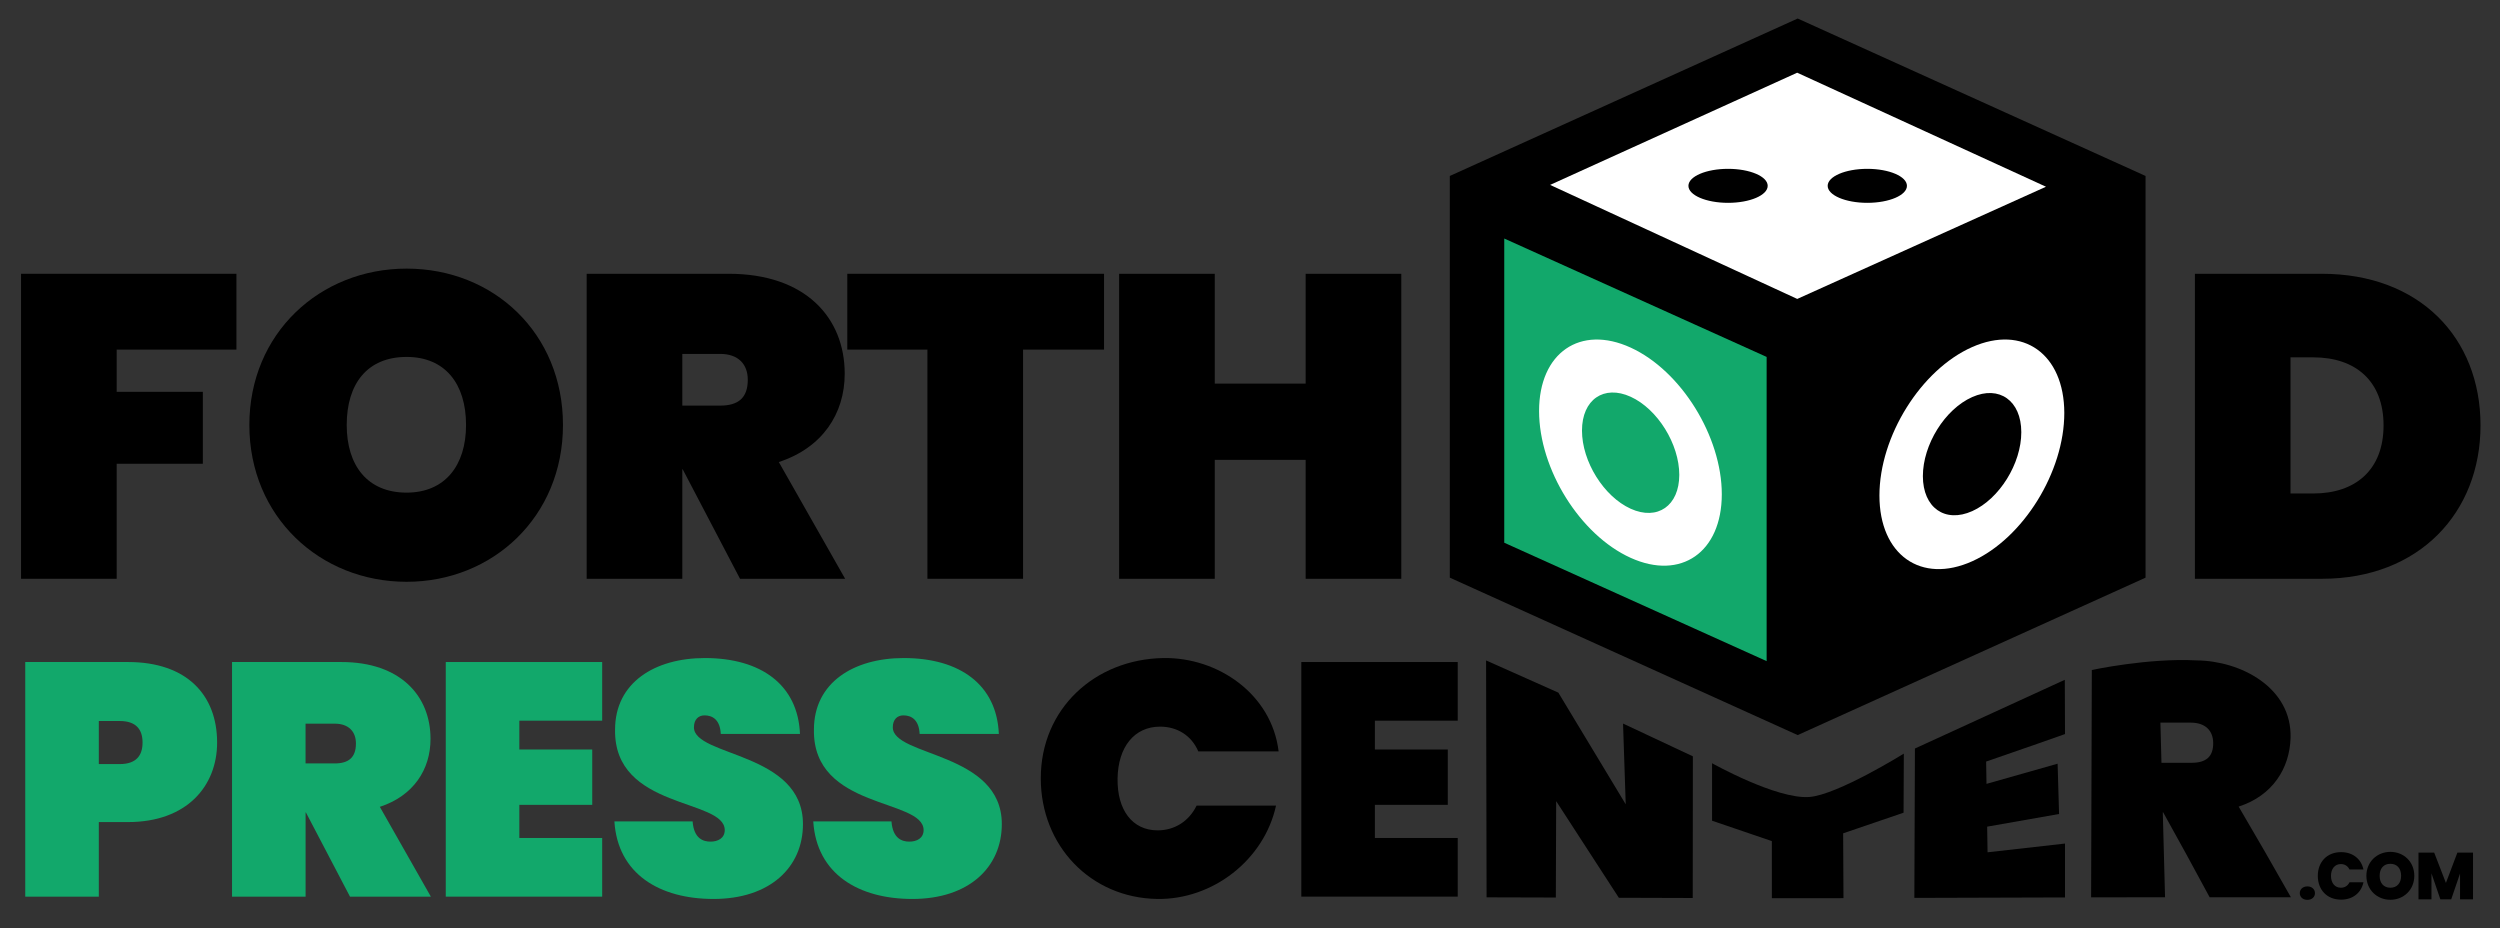 <?xml version="1.0" encoding="UTF-8"?>
<!-- Generator: Adobe Illustrator 27.1.1, SVG Export Plug-In . SVG Version: 6.00 Build 0)  -->
<svg xmlns="http://www.w3.org/2000/svg" xmlns:xlink="http://www.w3.org/1999/xlink" version="1.1" id="Layer_2" x="0px" y="0px" viewBox="0 0 754.43 280.17" style="enable-background:new 0 0 754.43 280.17;" xml:space="preserve">
<rect x="0" y="0" width="754.43" height="280.17" fill="#333333" stroke="none"/>
<style type="text/css">
	.st0{fill:#12A86B;}
	.st1{fill:#FFFFFF;}
</style>
<g>
	<g>
		<path d="M6.35,82.62h65v22.88H35.21v12.74h26v21.71h-26v34.71H6.35V82.62z"></path>
		<path d="M122.7,175.57c-26.13,0-47.45-19.63-47.45-47.32c0-27.69,21.32-47.19,47.45-47.19c26.26,0,47.19,19.5,47.19,47.19    C169.89,155.94,148.7,175.57,122.7,175.57z M122.7,148.66c11.57,0,17.94-8.19,17.94-20.41c0-12.48-6.37-20.54-17.94-20.54    c-11.83,0-18.07,8.06-18.07,20.54C104.63,140.47,110.87,148.66,122.7,148.66z"></path>
		<path d="M219.94,82.62c23.14,0,34.97,13.26,34.97,30.16c0,12.09-6.76,22.36-19.89,26.65l20.02,35.23h-31.72l-17.29-33.02h-0.13    v33.02h-28.86V82.62H219.94z M217.34,106.8H205.9v15.6h11.44c5.46,0,8.32-2.34,8.32-7.8C225.66,109.92,222.8,106.8,217.34,106.8z"></path>
		<path d="M255.69,82.62h77.48v22.88h-24.44v69.16h-28.86V105.5h-24.18V82.62z"></path>
		<path d="M394.01,138.78h-27.43v35.88h-28.86V82.62h28.86v33.15h27.43V82.62h28.86v92.04h-28.86V138.78z"></path>
	</g>
	<g>
		<path d="M748.55,128.38c0,26.26-18.46,46.28-47.84,46.28h-38.35V82.62h38.35C730.09,82.62,748.55,101.86,748.55,128.38z     M698.1,148.92c12.74,0,21.19-7.15,21.19-20.54c0-13.39-8.45-20.54-21.19-20.54h-6.89v41.08H698.1z"></path>
	</g>
	<g>
		<path class="st0" d="M38.62,248.08h-8.8v22.5H7.62v-70.8h31c17.8,0,26.9,10,26.9,24.3C65.52,237.18,56.42,248.08,38.62,248.08z     M36.12,230.58c5,0,6.9-2.6,6.9-6.5s-1.9-6.5-6.9-6.5h-6.3v13H36.12z"></path>
		<path class="st0" d="M103.02,199.78c17.8,0,26.9,10.2,26.9,23.2c0,9.3-5.2,17.2-15.3,20.5l15.4,27.1h-24.4l-13.3-25.4h-0.1v25.4    h-22.2v-70.8H103.02z M101.01,218.38h-8.8v12h8.8c4.2,0,6.4-1.8,6.4-6C107.42,220.78,105.22,218.38,101.01,218.38z"></path>
		<path class="st0" d="M181.72,217.48h-25v8.7h22v16.7h-22v10h25v17.7h-47.2v-70.8h47.2V217.48z"></path>
		<path class="st0" d="M215.31,271.28c-16.2,0-28.9-7.5-29.9-23.4h23.6c0.4,5.2,3.2,6.1,5.4,6.1s4.3-1,4.3-3.5    c-0.1-9.6-33.5-6.1-33.1-30.3c0-14.2,12-21.6,27.1-21.6c17.1,0,28.1,8.2,28.7,22.9h-23.9c-0.2-4.3-2.5-5.6-4.9-5.6    c-1.8,0-3.2,1.2-3.2,3.6c0,8.9,32.9,7.4,32.9,29.2C242.32,261.68,232.42,271.28,215.31,271.28z"></path>
		<path class="st0" d="M275.32,271.28c-16.2,0-28.9-7.5-29.9-23.4h23.6c0.4,5.2,3.2,6.1,5.4,6.1s4.3-1,4.3-3.5    c-0.1-9.6-33.5-6.1-33.1-30.3c0-14.2,12-21.6,27.1-21.6c17.1,0,28.1,8.2,28.7,22.9h-23.9c-0.2-4.3-2.5-5.6-4.9-5.6    c-1.8,0-3.2,1.2-3.2,3.6c0,8.9,32.9,7.4,32.9,29.2C302.32,261.68,292.42,271.28,275.32,271.28z"></path>
	</g>
	<g>
		<path d="M351.01,198.58c16.56-0.29,32.77,10.91,34.84,28.17c-9.7,0-14.54,0-24.24,0c-2.02-4.75-6.32-7.47-11.52-7.47    c-7.81,0-12.69,6.16-12.84,15.65s4.44,15.65,12.09,15.65c5.1,0,9.45-2.73,11.76-7.47c9.59,0,14.38,0,23.97,0    c-3.61,16.47-19.18,28.43-35.83,28.17c-20.24-0.32-35.15-16.16-35.16-36.35C314.05,213.82,330.46,198.95,351.01,198.58z"></path>
		<path d="M439.9,217.48h-25v8.7h22v16.7h-22v10h25v17.7h-47.2v-70.8h47.2V217.48z"></path>
		<path d="M510.86,228.24l-0.04,42.75l-22.3-0.07l-18.91-29.16l-0.1,29.09l-20.9-0.06l-0.15-71.49l21.81,9.72l20.33,33.7    l-0.81-24.37L510.86,228.24z"></path>
		<path d="M516.65,230.32c0,0,19.42,10.9,29.32,10.19c8.51-0.62,28.55-13.09,28.55-13.09l-0.08,17.83l-18.23,6.22l0.1,19.57    l-21.61,0.02l-0.01-17.24l-18.04-6.15V230.32z"></path>
		<path d="M623.16,221.52c0,0-14.1,5-23.8,8.3c0.04,2.69,0.06,4.04,0.11,6.73c8.58-2.43,12.88-3.65,21.46-6.09    c0.18,6.07,0.26,9.11,0.44,15.18c-8.68,1.53-13.02,2.29-21.7,3.82c0.05,3.09,0.07,4.64,0.12,7.74c9.93-1.12,23.37-2.64,23.37-2.64    v16.26c0,0-29.66,0.09-45.46,0.14c0.06-15.03,0.11-30.05,0.17-45.08c15.08-6.91,45.23-20.74,45.23-20.74L623.16,221.52z"></path>
		<path d="M662.85,199.29c13.33,0.11,28.84,8.2,28.38,23.42c-0.28,9.1-5.36,17.37-15.67,20.7c5.34,9.07,10.6,18.2,15.77,27.36    c-9.81,0-14.71,0-24.52,0c-4.61-8.58-9.3-17.14-14.04-25.65c-0.04,0-0.06,0-0.1,0c0.27,10.26,0.68,25.65,0.68,25.65l-22.31,0.02    l0.21-68.61C631.25,202.19,648.34,198.5,662.85,199.29z M661.12,218.07c-3.67,0-5.5,0-9.17,0c0.13,4.85,0.19,7.27,0.32,12.12    c3.64,0,5.46,0,9.09,0c4.34,0,6.59-1.82,6.52-6.06C667.83,220.49,665.5,218.07,661.12,218.07z"></path>
	</g>
	<g>
		<path d="M696.31,271.55c-1.4,0-2.3-0.88-2.3-2.02s0.9-2.04,2.3-2.04c1.38,0,2.28,0.9,2.28,2.04S697.69,271.55,696.31,271.55z"></path>
		<path d="M706.47,257.15c3.54,0,6.06,2.04,6.76,5.24h-4.22c-0.5-1.06-1.44-1.64-2.6-1.64c-1.8,0-2.98,1.4-2.98,3.56    c0,2.18,1.18,3.58,2.98,3.58c1.16,0,2.1-0.58,2.6-1.64h4.22c-0.7,3.2-3.22,5.24-6.76,5.24c-4.24,0-7.02-2.96-7.02-7.18    C699.45,260.11,702.23,257.15,706.47,257.15z"></path>
		<path d="M721.35,271.53c-4,0-7.24-3-7.24-7.24s3.24-7.22,7.24-7.22c4.02,0,7.22,2.98,7.22,7.22S725.35,271.53,721.35,271.53z     M721.35,267.89c2.02,0,3.24-1.42,3.24-3.6c0-2.22-1.22-3.62-3.24-3.62c-2.04,0-3.24,1.4-3.24,3.62    C718.11,266.47,719.31,267.89,721.35,267.89z"></path>
		<path d="M729.83,257.29h4.74l3.54,9.16l3.46-9.16h4.72v14.1h-3.92v-7.78l-2.66,7.78h-3.28l-2.68-7.84v7.84h-3.92V257.29z"></path>
	</g>
	<g>
		<polygon points="542.49,221.83 437.51,174.32 437.51,53.1 542.49,5.59 647.47,53.1 647.47,174.32   "></polygon>
		<polygon class="st0" points="453.94,163.78 533.12,199.51 533.12,107.71 453.94,71.98   "></polygon>
		<polygon class="st1" points="542.34,21.94 467.78,55.8 542.36,90.21 617.42,56.35   "></polygon>
		<g>
			<ellipse cx="521.48" cy="56.08" rx="11.96" ry="5.13"></ellipse>
			<ellipse cx="563.5" cy="56.08" rx="11.96" ry="5.13"></ellipse>
		</g>
		<path class="st1" d="M492.12,104.91c-15.26-7.01-27.67,1.54-27.67,19.12c0,17.57,12.39,37.41,27.64,44.31    c15.19,6.88,27.48-1.71,27.5-19.16C519.6,131.71,507.32,111.89,492.12,104.91z M492.09,153.52c-8.11-3.68-14.7-14.25-14.69-23.59    c0-9.34,6.59-13.9,14.71-10.19c8.1,3.71,14.65,14.26,14.65,23.57C506.75,152.63,500.19,157.19,492.09,153.52z"></path>
		<path class="st1" d="M595.13,104.74c-15.42,6.83-27.97,26.89-27.97,44.8c0,17.93,12.58,26.8,28.03,19.82    c15.39-6.95,27.78-26.99,27.76-44.77C622.91,106.84,610.49,97.94,595.13,104.74z M595.17,154.24c-8.22,3.69-14.89-1.03-14.9-10.56    c0-9.52,6.66-20.2,14.87-23.85c8.19-3.64,14.82,1.09,14.83,10.57C609.99,139.88,603.37,150.55,595.17,154.24z"></path>
	</g>
</g>
</svg>

